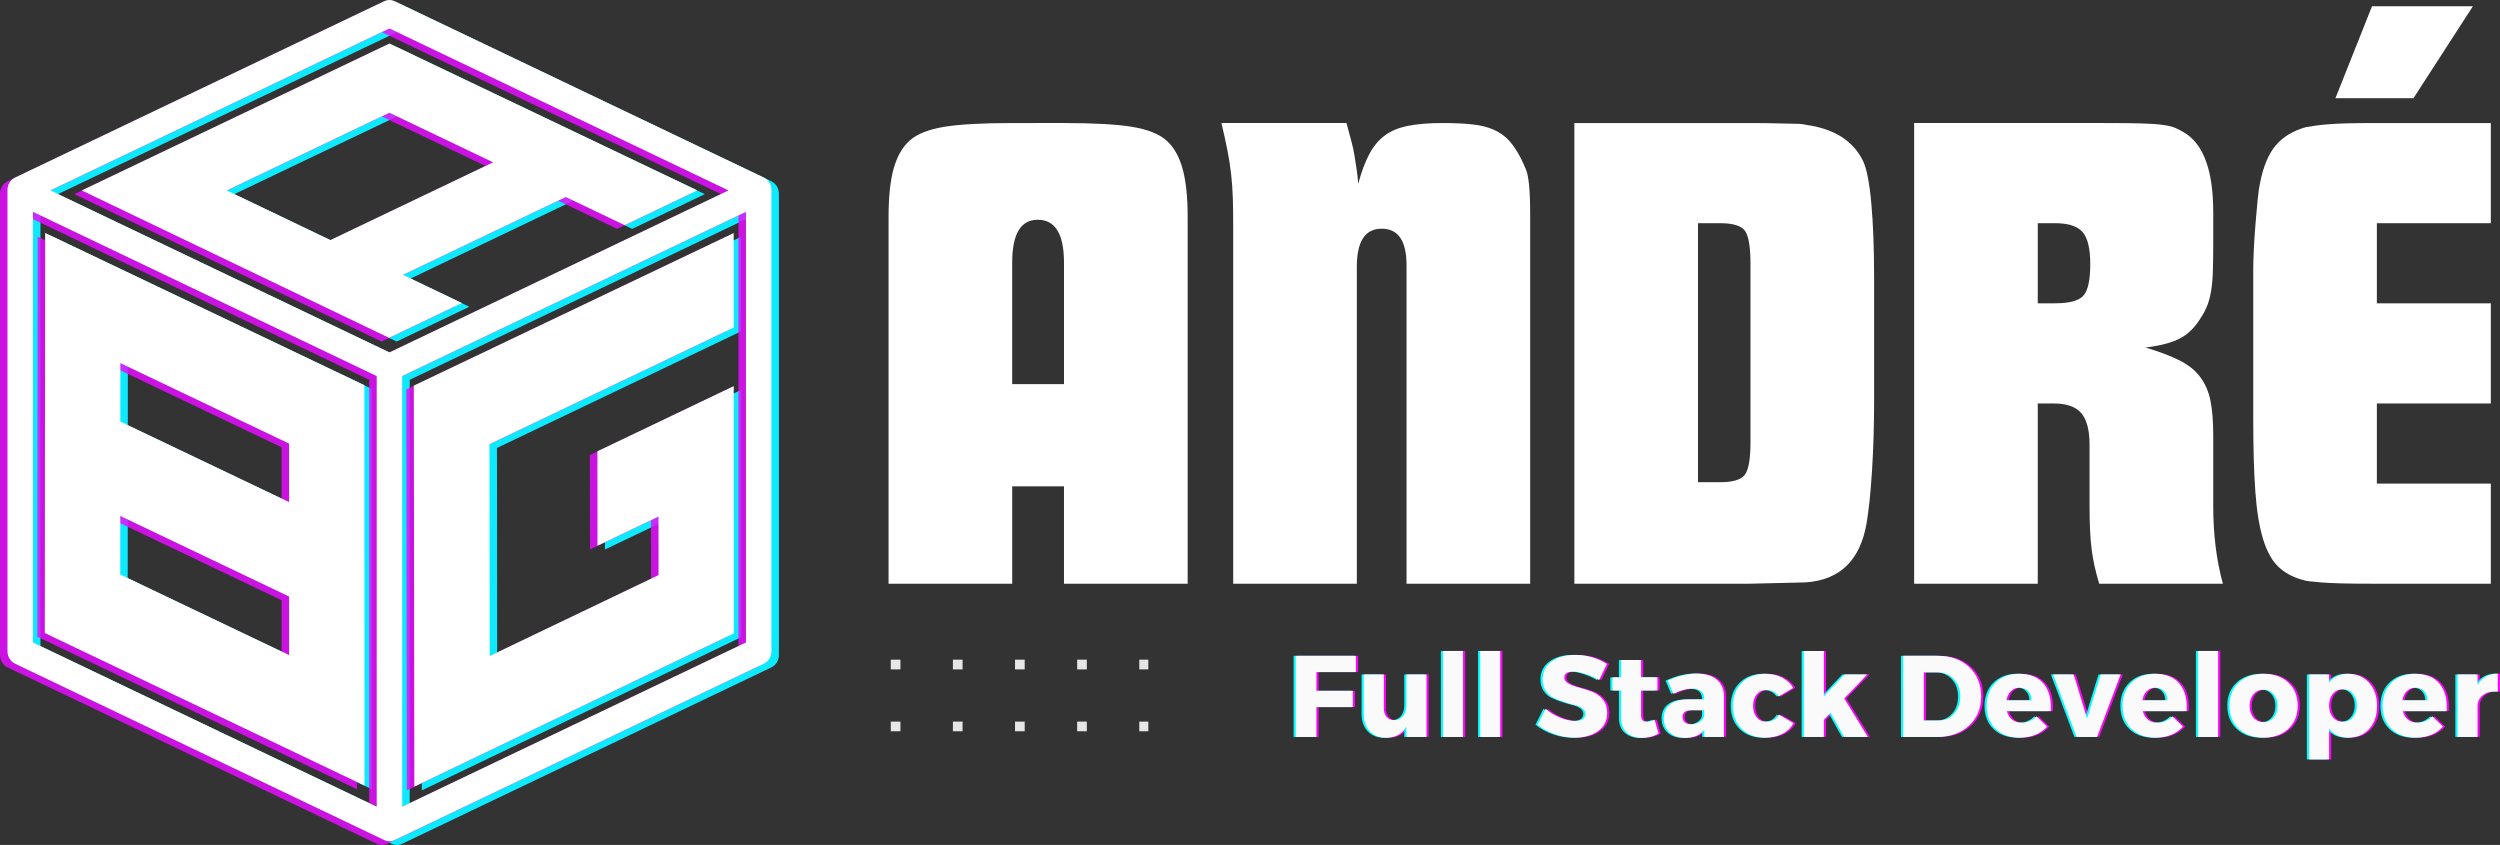 <?xml version="1.0" encoding="UTF-8" standalone="no"?>
<svg
   width="1029.691"
   zoomAndPan="magnify"
   viewBox="0 0 772.269 261.012"
   height="348.016"
   preserveAspectRatio="xMidYMid"
   version="1.0"
   id="svg654"
   sodipodi:docname="Logo-AndreBG-Grande.svg"
   inkscape:version="1.2.2 (b0a8486541, 2022-12-01)"
   xmlns:inkscape="http://www.inkscape.org/namespaces/inkscape"
   xmlns:sodipodi="http://sodipodi.sourceforge.net/DTD/sodipodi-0.dtd"
   xmlns="http://www.w3.org/2000/svg"
   xmlns:svg="http://www.w3.org/2000/svg">
  <rect x="0" y="0" width="772.269" height="261.012" fill="#333333" stroke="none"/>
  <sodipodi:namedview
     id="namedview656"
     pagecolor="#ffffff"
     bordercolor="#000000"
     borderopacity="0.25"
     inkscape:showpageshadow="2"
     inkscape:pageopacity="0.0"
     inkscape:pagecheckerboard="0"
     inkscape:deskcolor="#d1d1d1"
     showgrid="true"
     inkscape:zoom="0.30968658"
     inkscape:cx="933.20156"
     inkscape:cy="33.905247"
     inkscape:window-width="2752"
     inkscape:window-height="1115"
     inkscape:window-x="0"
     inkscape:window-y="0"
     inkscape:window-maximized="1"
     inkscape:current-layer="svg654">
    <inkscape:grid
       type="xygrid"
       id="grid885"
       originx="-16.641"
       originy="-286.438" />
  </sodipodi:namedview>
  <defs
     id="defs62">
    <filter
       x="0"
       y="0"
       width="1"
       height="1"
       id="24424e69cf">
      <feColorMatrix
         values="0 0 0 0 1 0 0 0 0 1 0 0 0 0 1 0 0 0 1 0"
         color-interpolation-filters="sRGB"
         id="feColorMatrix2" />
    </filter>
    <clipPath
       id="ca1f5c2c1c">
      <path
         d="M 21.266,287.48 H 257.195 V 547.691 H 21.266 Z m 0,0"
         clip-rule="nonzero"
         id="path7" />
    </clipPath>
    <mask
       id="6126ddf5bd">
      <g
         filter="url(#24424e69cf)"
         id="g12">
        <rect
           x="-81"
           width="972"
           fill="#000000"
           y="-81"
           height="972"
           fill-opacity="0.85"
           id="rect10" />
      </g>
    </mask>
    <clipPath
       id="782ef0157c">
      <path
         d="M 1.641,1.48 H 237.566 V 261.691 H 1.641 Z m 0,0"
         clip-rule="nonzero"
         id="path15" />
    </clipPath>
    <clipPath
       id="af6262bb7a">
      <rect
         x="0"
         width="238"
         y="0"
         height="262"
         id="rect18" />
    </clipPath>
    <clipPath
       id="a283b828dd">
      <path
         d="M 18.953,286.324 H 254.883 V 546.535 H 18.953 Z m 0,0"
         clip-rule="nonzero"
         id="path21" />
    </clipPath>
    <mask
       id="bd352feb87">
      <g
         filter="url(#24424e69cf)"
         id="g26">
        <rect
           x="-81"
           width="972"
           fill="#000000"
           y="-81"
           height="972"
           fill-opacity="0.9"
           id="rect24" />
      </g>
    </mask>
    <clipPath
       id="975bbbcd9c">
      <path
         d="M 0.602,0.219 H 4 V 4 H 0.602 Z m 0,0"
         clip-rule="nonzero"
         id="path29" />
    </clipPath>
    <clipPath
       id="8870a39e3d">
      <path
         d="M 0.602,19 H 4 v 3.398 H 0.602 Z m 0,0"
         clip-rule="nonzero"
         id="path32" />
    </clipPath>
    <clipPath
       id="d33b3e08ca">
      <path
         d="m 20,0.219 h 3 V 4 h -3 z m 0,0"
         clip-rule="nonzero"
         id="path35" />
    </clipPath>
    <clipPath
       id="63f1925cbc">
      <path
         d="m 20,19 h 3 v 3.398 h -3 z m 0,0"
         clip-rule="nonzero"
         id="path38" />
    </clipPath>
    <clipPath
       id="91d1636c2c">
      <path
         d="m 39,0.219 h 4 V 4 h -4 z m 0,0"
         clip-rule="nonzero"
         id="path41" />
    </clipPath>
    <clipPath
       id="521e38772d">
      <path
         d="m 39,19 h 4 v 3.398 h -4 z m 0,0"
         clip-rule="nonzero"
         id="path44" />
    </clipPath>
    <clipPath
       id="654355bfc9">
      <path
         d="m 58,0.219 h 4 V 4 h -4 z m 0,0"
         clip-rule="nonzero"
         id="path47" />
    </clipPath>
    <clipPath
       id="584bbf5981">
      <path
         d="m 58,19 h 4 v 3.398 h -4 z m 0,0"
         clip-rule="nonzero"
         id="path50" />
    </clipPath>
    <clipPath
       id="b91a6c05c7">
      <path
         d="m 77,0.219 h 3.367 V 4 H 77 Z m 0,0"
         clip-rule="nonzero"
         id="path53" />
    </clipPath>
    <clipPath
       id="1767907d93">
      <path
         d="m 77,19 h 3.367 v 3.398 H 77 Z m 0,0"
         clip-rule="nonzero"
         id="path56" />
    </clipPath>
    <clipPath
       id="ae347f2591">
      <rect
         x="0"
         width="81"
         y="0"
         height="23"
         id="rect59" />
    </clipPath>
  </defs>
  <g
     fill="#ffffff"
     fill-opacity="1"
     id="g70"
     transform="translate(-16.641,-286.438)">
    <g
       transform="translate(284.298,466.756)"
       id="g68">
      <g
         id="g66">
        <path
           d="m 6.828,-113.297 c 0,-6.258 0.531,-11.27 1.594,-15.031 1.07,-3.77 2.742,-6.656 5.016,-8.656 2.281,-1.988 5.801,-3.375 10.562,-4.156 4.77,-0.781 11.848,-1.172 21.234,-1.172 H 60.812 c 9.383,0 16.457,0.391 21.219,1.172 4.77,0.781 8.289,2.168 10.562,4.156 2.281,2 3.953,4.887 5.016,8.656 1.07,3.762 1.609,8.773 1.609,15.031 V 0 H 61.016 v -30.078 h -16 V 0 h -38.188 z m 54.188,51.641 v -37.562 c 0,-8.812 -2.703,-13.219 -8.109,-13.219 -5.262,0 -7.891,4.406 -7.891,13.219 v 37.562 z m 0,0"
           id="path64" />
      </g>
    </g>
  </g>
  <g
     fill="#ffffff"
     fill-opacity="1"
     id="g78"
     transform="translate(-16.641,-286.438)">
    <g
       transform="translate(390.541,466.756)"
       id="g76">
      <g
         id="g74">
        <path
           d="m 7.047,-109.875 c 0,-3.414 -0.039,-6.438 -0.109,-9.062 -0.074,-2.633 -0.258,-5.195 -0.547,-7.688 -0.281,-2.488 -0.672,-4.977 -1.172,-7.469 -0.492,-2.488 -1.094,-5.227 -1.812,-8.219 h 38.625 c 0.57,2.137 1.07,3.984 1.5,5.547 0.426,1.562 0.742,3.023 0.953,4.375 0.219,1.355 0.43,2.711 0.641,4.062 0.219,1.344 0.395,2.945 0.531,4.797 1,-3.695 2.141,-6.754 3.422,-9.172 1.281,-2.426 2.879,-4.348 4.797,-5.766 1.914,-1.426 4.332,-2.422 7.25,-2.984 2.914,-0.57 6.438,-0.859 10.562,-0.859 3.695,0 6.828,0.148 9.391,0.438 2.562,0.281 4.766,0.852 6.609,1.703 1.852,0.855 3.383,1.961 4.594,3.312 1.207,1.344 2.379,3.086 3.516,5.219 0.707,1.418 1.273,2.664 1.703,3.734 0.426,1.062 0.742,2.699 0.953,4.906 0.219,2.211 0.328,5.375 0.328,9.5 0,4.125 0,9.953 0,17.484 V 0 h -38.188 v -98.359 c 0,-7.539 -2.562,-11.313 -7.688,-11.313 -5.117,0 -7.672,3.914 -7.672,11.734 V 0 h -38.188 z m 0,0"
           id="path72" />
      </g>
    </g>
  </g>
  <g
     fill="#ffffff"
     fill-opacity="1"
     id="g86"
     transform="translate(-16.641,-286.438)">
    <g
       transform="translate(496.144,466.756)"
       id="g84">
      <g
         id="g82">
        <path
           d="M 6.828,-142.312 H 60.594 c 3.844,0 6.828,0.039 8.953,0.109 2.133,0.074 3.805,0.109 5.016,0.109 1.207,0 2.062,0.039 2.562,0.109 0.5,0.062 1.102,0.168 1.812,0.312 8.395,1.281 14.086,4.98 17.078,11.094 1.133,2.418 1.984,6.793 2.547,13.125 0.57,6.336 0.859,13.98 0.859,22.938 v 38.406 c 0,7.25 -0.215,14.293 -0.641,21.125 -0.43,6.824 -0.996,12.297 -1.703,16.422 -1.992,11.375 -8.25,17.422 -18.781,18.141 -0.43,0 -1.781,0.039 -4.062,0.109 C 71.961,-0.25 67.414,-0.145 60.594,0 H 6.828 Z M 51.844,-31.359 c 3.988,0 6.551,-0.781 7.688,-2.344 1.133,-1.57 1.703,-4.914 1.703,-10.031 V -98.781 c 0,-5.258 -0.57,-8.672 -1.703,-10.234 -1.137,-1.57 -3.699,-2.359 -7.688,-2.359 h -6.828 v 80.016 z m 0,0"
           id="path80" />
      </g>
    </g>
  </g>
  <g
     fill="#ffffff"
     fill-opacity="1"
     id="g94"
     transform="translate(-16.641,-286.438)">
    <g
       transform="translate(601.106,466.756)"
       id="g92">
      <g
         id="g90">
        <path
           d="m 6.828,-142.312 h 58.25 c 4.832,0 8.672,0.039 11.516,0.109 2.844,0.074 5.117,0.219 6.828,0.438 1.707,0.211 3.055,0.527 4.047,0.953 1,0.43 2.066,0.996 3.203,1.703 5.695,3.699 8.547,11.809 8.547,24.328 v 9.172 c 0,3.555 -0.039,6.539 -0.109,8.953 -0.074,2.418 -0.258,4.48 -0.547,6.188 -0.281,1.711 -0.672,3.203 -1.172,4.484 -0.492,1.281 -1.164,2.562 -2.016,3.844 -1.711,2.844 -3.809,4.945 -6.297,6.297 -2.492,1.344 -6.086,2.305 -10.781,2.875 4.27,1.281 7.754,2.602 10.453,3.953 2.707,1.344 4.844,3.047 6.406,5.109 1.562,2.062 2.629,4.523 3.203,7.375 0.57,2.844 0.859,6.398 0.859,10.656 v 21.984 c 0,8.68 0.992,16.641 2.984,23.891 H 64 c -1.137,-3.695 -1.918,-7.25 -2.344,-10.656 -0.43,-3.414 -0.641,-7.828 -0.641,-13.234 v -19 c 0,-4.551 -0.855,-7.82 -2.562,-9.812 -1.699,-1.988 -4.543,-2.984 -8.531,-2.984 h -4.906 V 0 h -38.188 z m 43.531,55.688 c 4.406,0 7.316,-0.781 8.734,-2.344 1.426,-1.562 2.141,-4.832 2.141,-9.812 0,-4.695 -0.781,-7.969 -2.344,-9.812 -1.562,-1.852 -4.406,-2.781 -8.531,-2.781 h -5.344 v 24.75 z m 0,0"
           id="path88" />
      </g>
    </g>
  </g>
  <g
     fill="#ffffff"
     fill-opacity="1"
     id="g102"
     transform="translate(-16.641,-286.438)">
    <g
       transform="translate(707.136,466.756)"
       id="g100">
      <g
         id="g98">
        <path
           d="m 43.312,0 c -4.555,0 -8.148,-0.035 -10.781,-0.109 -2.625,-0.07 -4.688,-0.176 -6.188,-0.312 C 24.852,-0.566 23.719,-0.676 22.938,-0.75 22.156,-0.82 21.336,-1 20.484,-1.281 17.492,-2.133 15.035,-3.52 13.109,-5.438 11.191,-7.363 9.664,-10.207 8.531,-13.969 7.395,-17.738 6.613,-22.609 6.188,-28.578 5.758,-34.555 5.547,-42.098 5.547,-51.203 V -96.656 c 0,-2.133 0.066,-4.516 0.203,-7.141 0.145,-2.633 0.32,-5.227 0.531,-7.781 0.219,-2.562 0.43,-4.945 0.641,-7.156 0.219,-2.207 0.473,-3.953 0.766,-5.234 0.988,-4.969 2.582,-8.77 4.781,-11.406 2.207,-2.633 5.305,-4.52 9.297,-5.656 0.852,-0.145 1.738,-0.285 2.656,-0.422 0.926,-0.145 2.133,-0.285 3.625,-0.422 1.5,-0.145 3.457,-0.254 5.875,-0.328 2.414,-0.07 5.547,-0.109 9.391,-0.109 h 35.625 v 30.938 H 43.734 v 24.75 H 78.938 v 30.938 H 43.734 v 24.75 H 78.938 V 0 Z m -1.078,-178.375 h 31.156 l -18.344,28.391 H 30.938 Z m 0,0"
           id="path96" />
      </g>
    </g>
  </g>
  <g
     clip-path="url(#ca1f5c2c1c)"
     id="g106"
     transform="translate(-16.641,-286.438)">
    <path
       fill="#0deaff"
       d="M 254.922,342.445 140.867,287.961 c -0.512,-0.242 -1.047,-0.367 -1.609,-0.367 -0.559,0 -1.094,0.125 -1.605,0.367 L 23.594,342.445 c -0.348,0.168 -0.664,0.383 -0.953,0.645 -0.285,0.262 -0.535,0.562 -0.738,0.902 -0.207,0.34 -0.363,0.703 -0.473,1.09 -0.109,0.391 -0.16,0.785 -0.16,1.188 v 142.504 c 0,0.402 0.051,0.801 0.16,1.188 0.109,0.387 0.266,0.75 0.473,1.09 0.203,0.34 0.453,0.641 0.738,0.902 0.289,0.266 0.605,0.48 0.953,0.645 l 114.059,54.484 c 0.512,0.246 1.047,0.367 1.605,0.367 0.562,0 1.098,-0.121 1.609,-0.367 l 114.055,-54.484 c 0.348,-0.164 0.664,-0.379 0.953,-0.645 0.289,-0.262 0.535,-0.562 0.742,-0.902 0.207,-0.34 0.363,-0.703 0.469,-1.09 0.109,-0.387 0.164,-0.785 0.164,-1.188 V 346.27 c 0,-0.402 -0.055,-0.797 -0.164,-1.188 -0.105,-0.387 -0.262,-0.75 -0.469,-1.09 -0.207,-0.34 -0.453,-0.641 -0.742,-0.902 -0.289,-0.262 -0.605,-0.477 -0.953,-0.645 z M 135.324,536.789 29.133,486.059 V 353.031 l 106.191,50.727 z m 3.934,-140.34 -104.746,-50.039 104.746,-50.031 104.746,50.031 z m 110.125,89.609 -106.191,50.73 V 403.758 l 106.191,-50.727 z m 0,0"
       fill-opacity="1"
       fill-rule="nonzero"
       id="path104" />
  </g>
  <path
     fill="#0deaff"
     d="m 122.633,14.598 -95.051,45.383 94.926,45.527 22.469,-10.746 -18.18,-8.707 50.293,-24.043 18.199,8.695 22.441,-10.734 z M 104.379,75.316 72.363,59.98 l 50.238,-23.996 32.051,15.309 z m 0,0"
     fill-opacity="1"
     fill-rule="nonzero"
     id="path108" />
  <path
     fill="#0deaff"
     d="m 91.609,156.254 -52.129,-24.871 0.012,-18.07 52.117,24.859 z m -75.457,40.441 98.754,47.129 -0.019,-61.398 v -3.711 l -0.004,-3.809 -0.016,-54.77 -98.609,-47.031 z m 23.301,-18.07 0.012,-18.09 52.148,24.879 v 18.098 z m 0,0"
     fill-opacity="1"
     fill-rule="nonzero"
     id="path110" />
  <path
     fill="#0deaff"
     d="m 228.996,196.812 -0.027,-76.379 -42.113,20.129 0.023,29.184 18.852,-9.023 0.012,18.09 -52.16,24.984 -0.074,-65.422 75.453,-36.039 -0.012,-29.191 -98.812,47.137 0.164,123.867 z m 0,0"
     fill-opacity="1"
     fill-rule="nonzero"
     id="path112" />
  <g
     mask="url(#6126ddf5bd)"
     id="g128"
     transform="translate(-16.641,-286.438)">
    <g
       transform="translate(15,286)"
       id="g126">
      <g
         clip-path="url(#af6262bb7a)"
         id="g124">
        <g
           clip-path="url(#782ef0157c)"
           id="g116">
          <path
             fill="#e40dff"
             d="M 235.297,56.445 121.242,1.961 C 120.73,1.719 120.191,1.594 119.633,1.594 c -0.562,0 -1.098,0.125 -1.609,0.367 L 3.969,56.445 c -0.348,0.168 -0.664,0.383 -0.953,0.645 -0.289,0.262 -0.535,0.562 -0.742,0.902 -0.207,0.34 -0.363,0.703 -0.469,1.09 -0.109,0.391 -0.164,0.785 -0.164,1.188 V 202.773 c 0,0.402 0.055,0.801 0.164,1.188 0.105,0.387 0.262,0.75 0.469,1.09 0.207,0.34 0.453,0.641 0.742,0.902 0.289,0.266 0.605,0.48 0.953,0.645 l 114.055,54.484 c 0.512,0.246 1.047,0.367 1.609,0.367 0.559,0 1.098,-0.121 1.609,-0.367 l 114.055,-54.484 c 0.348,-0.164 0.664,-0.379 0.953,-0.645 0.289,-0.262 0.535,-0.562 0.742,-0.902 0.207,-0.34 0.363,-0.703 0.469,-1.09 0.109,-0.387 0.164,-0.785 0.164,-1.188 V 60.27 c 0,-0.402 -0.055,-0.797 -0.164,-1.188 -0.105,-0.387 -0.262,-0.75 -0.469,-1.09 -0.207,-0.34 -0.453,-0.641 -0.742,-0.902 -0.289,-0.262 -0.605,-0.477 -0.953,-0.645 z M 115.699,250.789 9.508,200.059 V 67.031 L 115.699,117.758 Z M 119.633,110.449 14.887,60.41 119.633,10.379 l 104.746,50.031 z m 110.125,89.609 -106.191,50.73 V 117.758 l 106.191,-50.727 z m 0,0"
             fill-opacity="1"
             fill-rule="nonzero"
             id="path114" />
        </g>
        <path
           fill="#e40dff"
           d="m 119.645,15.035 -95.047,45.383 94.926,45.527 22.469,-10.746 -18.184,-8.707 50.297,-24.043 18.195,8.695 22.445,-10.734 z m -18.25,60.719 L 69.375,60.418 119.617,36.422 151.664,51.73 Z m 0,0"
           fill-opacity="1"
           fill-rule="nonzero"
           id="path118" />
        <path
           fill="#e40dff"
           d="M 88.625,156.691 36.496,131.82 36.508,113.75 88.625,138.609 Z m -75.457,40.441 98.754,47.129 -0.019,-61.398 -0.004,-3.711 v -3.809 l -0.019,-54.77 -98.605,-47.031 z m 23.301,-18.07 0.012,-18.09 52.148,24.879 v 18.098 z m 0,0"
           fill-opacity="1"
           fill-rule="nonzero"
           id="path120" />
        <path
           fill="#e40dff"
           d="M 226.012,197.25 225.984,120.871 183.871,141 l 0.023,29.184 18.852,-9.023 0.012,18.09 -52.164,24.984 -0.07,-65.422 75.453,-36.039 -0.012,-29.191 -98.816,47.137 0.168,123.867 z m 0,0"
           fill-opacity="1"
           fill-rule="nonzero"
           id="path122" />
      </g>
    </g>
  </g>
  <g
     clip-path="url(#a283b828dd)"
     id="g132"
     transform="translate(-16.641,-286.438)">
    <path
       fill="#ffffff"
       d="M 252.609,341.289 138.555,286.805 c -0.512,-0.242 -1.047,-0.367 -1.609,-0.367 -0.559,0 -1.098,0.125 -1.609,0.367 L 21.281,341.289 c -0.348,0.168 -0.664,0.379 -0.953,0.645 -0.289,0.262 -0.535,0.562 -0.742,0.902 -0.207,0.34 -0.363,0.703 -0.469,1.09 -0.109,0.387 -0.16,0.785 -0.16,1.188 v 142.504 c 0,0.402 0.051,0.797 0.16,1.188 0.105,0.387 0.262,0.75 0.469,1.09 0.207,0.34 0.453,0.641 0.742,0.902 0.289,0.266 0.605,0.48 0.953,0.645 l 114.055,54.484 c 0.512,0.246 1.051,0.367 1.609,0.367 0.562,0 1.098,-0.121 1.609,-0.367 l 114.055,-54.484 c 0.348,-0.164 0.664,-0.379 0.953,-0.645 0.289,-0.262 0.535,-0.562 0.742,-0.902 0.207,-0.34 0.363,-0.703 0.469,-1.09 0.109,-0.391 0.164,-0.785 0.164,-1.188 V 345.113 c 0,-0.402 -0.055,-0.801 -0.164,-1.188 -0.105,-0.387 -0.262,-0.75 -0.469,-1.09 -0.207,-0.34 -0.453,-0.641 -0.742,-0.902 -0.289,-0.266 -0.605,-0.477 -0.953,-0.645 z M 133.012,535.633 26.82,484.902 V 351.875 l 106.191,50.727 z m 3.934,-140.34 -104.746,-50.039 104.746,-50.031 104.746,50.031 z m 110.125,89.609 -106.191,50.73 V 402.602 L 247.07,351.875 Z m 0,0"
       fill-opacity="1"
       fill-rule="nonzero"
       id="path130" />
  </g>
  <path
     fill="#ffffff"
     d="m 120.316,13.441 -95.047,45.383 94.926,45.527 22.469,-10.746 -18.18,-8.707 50.293,-24.043 18.199,8.695 22.441,-10.734 z m -18.25,60.719 -32.02,-15.336 50.242,-24 32.047,15.312 z m 0,0"
     fill-opacity="1"
     fill-rule="nonzero"
     id="path134" />
  <path
     fill="#ffffff"
     d="m 89.297,155.098 -52.129,-24.871 0.012,-18.07 52.117,24.859 z m -75.457,40.441 98.754,47.129 -0.019,-61.402 v -3.707 l -0.004,-3.809 -0.016,-54.77 -98.609,-47.031 z m 23.301,-18.07 0.012,-18.094 52.148,24.883 v 18.098 z m 0,0"
     fill-opacity="1"
     fill-rule="nonzero"
     id="path136" />
  <path
     fill="#ffffff"
     d="m 226.684,195.656 -0.027,-76.379 -42.113,20.129 0.023,29.184 18.852,-9.023 0.012,18.09 -52.16,24.984 -0.074,-65.422 75.453,-36.039 -0.012,-29.191 -98.812,47.137 0.164,123.867 z m 0,0"
     fill-opacity="1"
     fill-rule="nonzero"
     id="path138" />
  <g
     mask="url(#bd352feb87)"
     id="g184"
     transform="translate(-16.641,-286.438)">
    <g
       transform="translate(291,490)"
       id="g182">
      <g
         clip-path="url(#ae347f2591)"
         id="g180">
        <g
           clip-path="url(#975bbbcd9c)"
           id="g142">
          <path
             fill="#fafafa"
             d="M 0.809,0.223 H 3.797 V 3.211 H 0.809 Z m 0,0"
             fill-opacity="1"
             fill-rule="nonzero"
             id="path140" />
        </g>
        <g
           clip-path="url(#8870a39e3d)"
           id="g146">
          <path
             fill="#fafafa"
             d="m 0.809,19.344 h 2.988 v 2.988 H 0.809 Z m 0,0"
             fill-opacity="1"
             fill-rule="nonzero"
             id="path144" />
        </g>
        <g
           clip-path="url(#d33b3e08ca)"
           id="g150">
          <path
             fill="#fafafa"
             d="m 20,0.223 h 2.988 V 3.211 H 20 Z m 0,0"
             fill-opacity="1"
             fill-rule="nonzero"
             id="path148" />
        </g>
        <g
           clip-path="url(#63f1925cbc)"
           id="g154">
          <path
             fill="#fafafa"
             d="m 20,19.344 h 2.988 v 2.988 H 20 Z m 0,0"
             fill-opacity="1"
             fill-rule="nonzero"
             id="path152" />
        </g>
        <g
           clip-path="url(#91d1636c2c)"
           id="g158">
          <path
             fill="#fafafa"
             d="m 39.191,0.223 h 2.988 v 2.988 h -2.988 z m 0,0"
             fill-opacity="1"
             fill-rule="nonzero"
             id="path156" />
        </g>
        <g
           clip-path="url(#521e38772d)"
           id="g162">
          <path
             fill="#fafafa"
             d="m 39.191,19.344 h 2.988 v 2.988 h -2.988 z m 0,0"
             fill-opacity="1"
             fill-rule="nonzero"
             id="path160" />
        </g>
        <g
           clip-path="url(#654355bfc9)"
           id="g166">
          <path
             fill="#fafafa"
             d="m 58.383,0.223 h 2.988 v 2.988 h -2.988 z m 0,0"
             fill-opacity="1"
             fill-rule="nonzero"
             id="path164" />
        </g>
        <g
           clip-path="url(#584bbf5981)"
           id="g170">
          <path
             fill="#fafafa"
             d="m 58.383,19.344 h 2.988 v 2.988 h -2.988 z m 0,0"
             fill-opacity="1"
             fill-rule="nonzero"
             id="path168" />
        </g>
        <g
           clip-path="url(#b91a6c05c7)"
           id="g174">
          <path
             fill="#fafafa"
             d="m 77.57,0.223 h 2.988 v 2.988 h -2.988 z m 0,0"
             fill-opacity="1"
             fill-rule="nonzero"
             id="path172" />
        </g>
        <g
           clip-path="url(#1767907d93)"
           id="g178">
          <path
             fill="#fafafa"
             d="m 77.57,19.344 h 2.988 v 2.988 h -2.988 z m 0,0"
             fill-opacity="1"
             fill-rule="nonzero"
             id="path176" />
        </g>
      </g>
    </g>
  </g>
  <g
     fill="#ff00ff"
     fill-opacity="1"
     id="g192"
     transform="translate(-16.641,-286.438)">
    <g
       transform="translate(415.085,514.091)"
       id="g190">
      <g
         id="g188">
        <path
           d="M 21.078,-20.047 H 8.875 V -14.25 h 11.25 v 5.016 H 8.875 V 0 H 2.5 v -25.062 h 18.578 z m 0,0"
           id="path186" />
      </g>
    </g>
  </g>
  <g
     fill="#ff00ff"
     fill-opacity="1"
     id="g200"
     transform="translate(-16.641,-286.438)">
    <g
       transform="translate(436.696,514.091)"
       id="g198">
      <g
         id="g196">
        <path
           d="M 21.266,-19.297 V 0 h -6.188 V -3.188 C 13.766,-0.895 11.676,0.25 8.812,0.25 c -2.105,0 -3.789,-0.664 -5.047,-2 -1.25,-1.344 -1.875,-3.133 -1.875,-5.375 V -19.297 H 8.094 V -8.875 c 0,1.148 0.289,2.047 0.875,2.703 0.582,0.656 1.363,0.984 2.344,0.984 1.164,-0.02 2.082,-0.453 2.75,-1.297 0.676,-0.852 1.016,-1.945 1.016,-3.281 v -9.531 z m 0,0"
           id="path194" />
      </g>
    </g>
  </g>
  <g
     fill="#ff00ff"
     fill-opacity="1"
     id="g208"
     transform="translate(-16.641,-286.438)">
    <g
       transform="translate(460.418,514.091)"
       id="g206">
      <g
         id="g204">
        <path
           d="m 8.844,0 h -6.188 v -26.562 h 6.188 z m 0,0"
           id="path202" />
      </g>
    </g>
  </g>
  <g
     fill="#ff00ff"
     fill-opacity="1"
     id="g216"
     transform="translate(-16.641,-286.438)">
    <g
       transform="translate(471.903,514.091)"
       id="g214">
      <g
         id="g212">
        <path
           d="m 8.844,0 h -6.188 v -26.562 h 6.188 z m 0,0"
           id="path210" />
      </g>
    </g>
  </g>
  <g
     fill="#ff00ff"
     fill-opacity="1"
     id="g230"
     transform="translate(-16.641,-286.438)">
    <g
       transform="translate(491.689,514.091)"
       id="g228">
      <g
         id="g226">
        <path
           d="m 12.141,-25.344 c 3.738,0 7.031,0.934 9.875,2.797 l -2.406,4.969 c -1.312,-0.758 -2.719,-1.383 -4.219,-1.875 -1.5,-0.488 -2.766,-0.734 -3.797,-0.734 -1.836,0 -2.75,0.609 -2.75,1.828 0,0.781 0.453,1.414 1.359,1.891 0.906,0.48 2.008,0.891 3.312,1.234 1.301,0.344 2.598,0.762 3.891,1.25 1.301,0.492 2.406,1.289 3.312,2.391 0.914,1.094 1.375,2.477 1.375,4.141 0,2.418 -0.945,4.305 -2.828,5.656 -1.887,1.344 -4.289,2.016 -7.203,2.016 -2.074,0 -4.125,-0.359 -6.156,-1.078 -2.031,-0.719 -3.797,-1.695 -5.297,-2.938 l 2.469,-4.906 c 1.258,1.105 2.75,2.012 4.469,2.719 1.719,0.699 3.25,1.047 4.594,1.047 1.02,0 1.816,-0.18 2.391,-0.547 0.57,-0.375 0.859,-0.922 0.859,-1.641 0,-0.688 -0.328,-1.266 -0.984,-1.734 -0.656,-0.469 -1.477,-0.812 -2.453,-1.031 -0.98,-0.227 -2.043,-0.535 -3.188,-0.922 -1.148,-0.383 -2.211,-0.801 -3.188,-1.25 -0.98,-0.457 -1.797,-1.18 -2.453,-2.172 -0.656,-0.988 -0.984,-2.176 -0.984,-3.562 0,-2.289 0.91,-4.117 2.734,-5.484 1.832,-1.375 4.254,-2.062 7.266,-2.062 z m 0,0"
           id="path224" />
      </g>
    </g>
  </g>
  <g
     fill="#ff00ff"
     fill-opacity="1"
     id="g238"
     transform="translate(-16.641,-286.438)">
    <g
       transform="translate(514.731,514.091)"
       id="g236">
      <g
         id="g234">
        <path
           d="m 13.703,-5.328 1.219,4.297 c -1.5,0.875 -3.219,1.312 -5.156,1.312 C 7.859,0.281 6.312,-0.25 5.125,-1.312 3.945,-2.375 3.359,-3.879 3.359,-5.828 v -8.531 H 0.688 v -4.047 h 2.672 v -5.359 h 6.156 V -18.438 H 14.562 v 4.078 H 9.516 v 7.562 c 0,0.742 0.148,1.281 0.453,1.625 0.301,0.344 0.75,0.508 1.344,0.484 0.57,0 1.367,-0.211 2.391,-0.641 z m 0,0"
           id="path232" />
      </g>
    </g>
  </g>
  <g
     fill="#ff00ff"
     fill-opacity="1"
     id="g246"
     transform="translate(-16.641,-286.438)">
    <g
       transform="translate(530.295,514.091)"
       id="g244">
      <g
         id="g242">
        <path
           d="m 11.141,-19.578 c 2.645,0 4.703,0.617 6.172,1.844 1.469,1.23 2.211,2.945 2.234,5.141 V 0 H 13.5 v -2.219 c -1.273,1.668 -3.242,2.5 -5.906,2.5 -2.031,0 -3.648,-0.555 -4.844,-1.672 -1.188,-1.125 -1.781,-2.582 -1.781,-4.375 0,-1.832 0.633,-3.254 1.906,-4.266 1.281,-1.02 3.113,-1.539 5.5,-1.562 h 5.078 v -0.297 c 0,-0.945 -0.32,-1.688 -0.953,-2.219 -0.625,-0.539 -1.559,-0.812 -2.797,-0.812 -1.742,0 -3.664,0.539 -5.766,1.609 l -1.75,-4.078 c 3.125,-1.457 6.109,-2.188 8.953,-2.188 z M 9.484,-3.906 c 0.977,0 1.836,-0.242 2.578,-0.734 0.738,-0.488 1.203,-1.125 1.391,-1.906 v -1.719 H 9.562 c -1.867,0 -2.797,0.695 -2.797,2.078 0,0.711 0.238,1.266 0.719,1.672 0.477,0.406 1.145,0.609 2,0.609 z m 0,0"
           id="path240" />
      </g>
    </g>
  </g>
  <g
     fill="#ff00ff"
     fill-opacity="1"
     id="g254"
     transform="translate(-16.641,-286.438)">
    <g
       transform="translate(551.762,514.091)"
       id="g252">
      <g
         id="g250">
        <path
           d="m 10.875,-19.516 c 1.914,0 3.617,0.383 5.109,1.141 1.488,0.75 2.648,1.82 3.484,3.203 L 15.031,-12.5 c -0.949,-1.332 -2.246,-2 -3.891,-2 -1.199,0 -2.172,0.449 -2.922,1.344 -0.75,0.898 -1.125,2.074 -1.125,3.531 0,1.48 0.367,2.668 1.109,3.562 0.738,0.898 1.719,1.344 2.938,1.344 1.812,0 3.125,-0.727 3.938,-2.188 l 4.5,2.641 c -0.781,1.438 -1.934,2.547 -3.453,3.328 -1.512,0.773 -3.281,1.156 -5.312,1.156 -2.98,0 -5.387,-0.898 -7.219,-2.703 C 1.77,-4.285 0.859,-6.656 0.859,-9.594 c 0,-2.957 0.922,-5.348 2.766,-7.172 1.852,-1.832 4.27,-2.75 7.25,-2.75 z m 0,0"
           id="path248" />
      </g>
    </g>
  </g>
  <g
     fill="#ff00ff"
     fill-opacity="1"
     id="g262"
     transform="translate(-16.641,-286.438)">
    <g
       transform="translate(571.87,514.091)"
       id="g260">
      <g
         id="g258">
        <path
           d="m 10.922,-7.453 -2.078,2.188 V 0 h -6.188 v -26.562 h 6.188 v 14.031 l 6.375,-6.766 h 7.016 l -7.094,7.406 L 22.438,0 h -7.328 z m 0,0"
           id="path256" />
      </g>
    </g>
  </g>
  <g
     fill="#ff00ff"
     fill-opacity="1"
     id="g276"
     transform="translate(-16.641,-286.438)">
    <g
       transform="translate(602.712,514.091)"
       id="g274">
      <g
         id="g272">
        <path
           d="m 2.5,-25.062 h 10.781 c 3.938,0 7.141,1.164 9.609,3.484 2.469,2.312 3.703,5.328 3.703,9.047 0,3.699 -1.258,6.715 -3.766,9.047 C 20.328,-1.16 17.062,0 13.031,0 H 2.5 Z m 6.375,5.094 v 14.891 h 4.547 c 1.957,0 3.562,-0.688 4.812,-2.062 1.258,-1.375 1.891,-3.156 1.891,-5.344 0,-2.195 -0.656,-3.992 -1.969,-5.391 -1.312,-1.395 -2.984,-2.094 -5.016,-2.094 z m 0,0"
           id="path270" />
      </g>
    </g>
  </g>
  <g
     fill="#ff00ff"
     fill-opacity="1"
     id="g284"
     transform="translate(-16.641,-286.438)">
    <g
       transform="translate(630.155,514.091)"
       id="g282">
      <g
         id="g280">
        <path
           d="m 10.922,-19.516 c 3.332,0 5.844,1.027 7.531,3.078 1.688,2.055 2.422,4.871 2.203,8.453 H 7.094 c 0.301,1.148 0.848,2.031 1.641,2.656 0.789,0.617 1.758,0.922 2.906,0.922 1.758,0 3.297,-0.656 4.609,-1.969 l 3.266,3.188 C 17.43,-0.914 14.625,0.219 11.094,0.219 c -3.125,0 -5.617,-0.895 -7.469,-2.688 -1.844,-1.789 -2.766,-4.164 -2.766,-7.125 0,-2.977 0.922,-5.375 2.766,-7.188 1.852,-1.82 4.285,-2.734 7.297,-2.734 z m -3.938,8.203 h 7.734 c 0,-1.164 -0.344,-2.109 -1.031,-2.828 -0.68,-0.719 -1.578,-1.078 -2.703,-1.078 -1.043,0 -1.922,0.355 -2.641,1.062 -0.719,0.699 -1.172,1.648 -1.359,2.844 z m 0,0"
           id="path278" />
      </g>
    </g>
  </g>
  <g
     fill="#ff00ff"
     fill-opacity="1"
     id="g292"
     transform="translate(-16.641,-286.438)">
    <g
       transform="translate(651.694,514.091)"
       id="g290">
      <g
         id="g288">
        <path
           d="M 13.422,0 H 7.094 L -0.172,-19.297 H 6.188 l 4.156,13.641 4.188,-13.641 h 6.156 z m 0,0"
           id="path286" />
      </g>
    </g>
  </g>
  <g
     fill="#ff00ff"
     fill-opacity="1"
     id="g300"
     transform="translate(-16.641,-286.438)">
    <g
       transform="translate(672.124,514.091)"
       id="g298">
      <g
         id="g296">
        <path
           d="m 10.922,-19.516 c 3.332,0 5.844,1.027 7.531,3.078 1.688,2.055 2.422,4.871 2.203,8.453 H 7.094 c 0.301,1.148 0.848,2.031 1.641,2.656 0.789,0.617 1.758,0.922 2.906,0.922 1.758,0 3.297,-0.656 4.609,-1.969 l 3.266,3.188 C 17.43,-0.914 14.625,0.219 11.094,0.219 c -3.125,0 -5.617,-0.895 -7.469,-2.688 -1.844,-1.789 -2.766,-4.164 -2.766,-7.125 0,-2.977 0.922,-5.375 2.766,-7.188 1.852,-1.82 4.285,-2.734 7.297,-2.734 z m -3.938,8.203 h 7.734 c 0,-1.164 -0.344,-2.109 -1.031,-2.828 -0.68,-0.719 -1.578,-1.078 -2.703,-1.078 -1.043,0 -1.922,0.355 -2.641,1.062 -0.719,0.699 -1.172,1.648 -1.359,2.844 z m 0,0"
           id="path294" />
      </g>
    </g>
  </g>
  <g
     fill="#ff00ff"
     fill-opacity="1"
     id="g308"
     transform="translate(-16.641,-286.438)">
    <g
       transform="translate(693.663,514.091)"
       id="g306">
      <g
         id="g304">
        <path
           d="m 8.844,0 h -6.188 v -26.562 h 6.188 z m 0,0"
           id="path302" />
      </g>
    </g>
  </g>
  <g
     fill="#ff00ff"
     fill-opacity="1"
     id="g316"
     transform="translate(-16.641,-286.438)">
    <g
       transform="translate(705.148,514.091)"
       id="g314">
      <g
         id="g312">
        <path
           d="m 11.422,-19.516 c 3.145,0 5.68,0.902 7.609,2.703 1.938,1.805 2.906,4.188 2.906,7.156 0,2.961 -0.969,5.344 -2.906,7.156 -1.93,1.812 -4.465,2.719 -7.609,2.719 C 8.242,0.219 5.688,-0.688 3.75,-2.5 1.82,-4.312 0.859,-6.695 0.859,-9.656 c 0,-2.969 0.961,-5.352 2.891,-7.156 1.938,-1.801 4.492,-2.703 7.672,-2.703 z m 0,4.906 c -1.293,0 -2.34,0.469 -3.141,1.406 -0.793,0.93 -1.188,2.133 -1.188,3.609 0,1.5 0.395,2.715 1.188,3.641 0.801,0.918 1.848,1.375 3.141,1.375 1.258,0 2.289,-0.457 3.094,-1.375 0.801,-0.926 1.203,-2.141 1.203,-3.641 0,-1.477 -0.402,-2.68 -1.203,-3.609 -0.805,-0.938 -1.836,-1.406 -3.094,-1.406 z m 0,0"
           id="path310" />
      </g>
    </g>
  </g>
  <g
     fill="#ff00ff"
     fill-opacity="1"
     id="g324"
     transform="translate(-16.641,-286.438)">
    <g
       transform="translate(727.939,514.091)"
       id="g322">
      <g
         id="g320">
        <path
           d="m 14.609,-19.516 c 2.719,0 4.906,0.918 6.562,2.75 1.656,1.824 2.484,4.227 2.484,7.203 0,2.938 -0.812,5.305 -2.438,7.094 -1.617,1.793 -3.773,2.688 -6.469,2.688 -2.531,0 -4.5,-0.93 -5.906,-2.797 V 6.938 h -6.188 v -26.234 h 6.188 V -16.75 c 1.426,-1.844 3.348,-2.766 5.766,-2.766 z m -1.5,14.828 c 1.281,0 2.32,-0.469 3.125,-1.406 0.801,-0.945 1.203,-2.16 1.203,-3.641 0,-1.477 -0.402,-2.68 -1.203,-3.609 -0.805,-0.938 -1.844,-1.406 -3.125,-1.406 -1.25,0 -2.277,0.469 -3.078,1.406 -0.793,0.93 -1.188,2.133 -1.188,3.609 0,1.5 0.391,2.719 1.172,3.656 0.789,0.93 1.82,1.391 3.094,1.391 z m 0,0"
           id="path318" />
      </g>
    </g>
  </g>
  <g
     fill="#ff00ff"
     fill-opacity="1"
     id="g332"
     transform="translate(-16.641,-286.438)">
    <g
       transform="translate(752.448,514.091)"
       id="g330">
      <g
         id="g328">
        <path
           d="m 10.922,-19.516 c 3.332,0 5.844,1.027 7.531,3.078 1.688,2.055 2.422,4.871 2.203,8.453 H 7.094 c 0.301,1.148 0.848,2.031 1.641,2.656 0.789,0.617 1.758,0.922 2.906,0.922 1.758,0 3.297,-0.656 4.609,-1.969 l 3.266,3.188 C 17.43,-0.914 14.625,0.219 11.094,0.219 c -3.125,0 -5.617,-0.895 -7.469,-2.688 -1.844,-1.789 -2.766,-4.164 -2.766,-7.125 0,-2.977 0.922,-5.375 2.766,-7.188 1.852,-1.82 4.285,-2.734 7.297,-2.734 z m -3.938,8.203 h 7.734 c 0,-1.164 -0.344,-2.109 -1.031,-2.828 -0.68,-0.719 -1.578,-1.078 -2.703,-1.078 -1.043,0 -1.922,0.355 -2.641,1.062 -0.719,0.699 -1.172,1.648 -1.359,2.844 z m 0,0"
           id="path326" />
      </g>
    </g>
  </g>
  <g
     fill="#ff00ff"
     fill-opacity="1"
     id="g340"
     transform="translate(-16.641,-286.438)">
    <g
       transform="translate(773.987,514.091)"
       id="g338">
      <g
         id="g336">
        <path
           d="m 8.656,-19.297 v 3.266 c 1.363,-2.32 3.453,-3.504 6.266,-3.547 V -14 c -1.762,-0.164 -3.203,0.133 -4.328,0.891 -1.125,0.75 -1.773,1.812 -1.938,3.188 V 0 h -6.188 v -19.297 z m 0,0"
           id="path334" />
      </g>
    </g>
  </g>
  <g
     fill="#00ffff"
     fill-opacity="1"
     id="g348"
     transform="translate(-16.641,-286.438)">
    <g
       transform="translate(413.743,514.091)"
       id="g346">
      <g
         id="g344">
        <path
           d="M 21.078,-20.047 H 8.875 V -14.25 h 11.25 v 5.016 H 8.875 V 0 H 2.5 v -25.062 h 18.578 z m 0,0"
           id="path342" />
      </g>
    </g>
  </g>
  <g
     fill="#00ffff"
     fill-opacity="1"
     id="g356"
     transform="translate(-16.641,-286.438)">
    <g
       transform="translate(435.354,514.091)"
       id="g354">
      <g
         id="g352">
        <path
           d="M 21.266,-19.297 V 0 h -6.188 V -3.188 C 13.766,-0.895 11.676,0.25 8.812,0.25 c -2.105,0 -3.789,-0.664 -5.047,-2 -1.25,-1.344 -1.875,-3.133 -1.875,-5.375 V -19.297 H 8.094 V -8.875 c 0,1.148 0.289,2.047 0.875,2.703 0.582,0.656 1.363,0.984 2.344,0.984 1.164,-0.02 2.082,-0.453 2.75,-1.297 0.676,-0.852 1.016,-1.945 1.016,-3.281 v -9.531 z m 0,0"
           id="path350" />
      </g>
    </g>
  </g>
  <g
     fill="#00ffff"
     fill-opacity="1"
     id="g364"
     transform="translate(-16.641,-286.438)">
    <g
       transform="translate(459.075,514.091)"
       id="g362">
      <g
         id="g360">
        <path
           d="m 8.844,0 h -6.188 v -26.562 h 6.188 z m 0,0"
           id="path358" />
      </g>
    </g>
  </g>
  <g
     fill="#00ffff"
     fill-opacity="1"
     id="g372"
     transform="translate(-16.641,-286.438)">
    <g
       transform="translate(470.561,514.091)"
       id="g370">
      <g
         id="g368">
        <path
           d="m 8.844,0 h -6.188 v -26.562 h 6.188 z m 0,0"
           id="path366" />
      </g>
    </g>
  </g>
  <g
     fill="#00ffff"
     fill-opacity="1"
     id="g386"
     transform="translate(-16.641,-286.438)">
    <g
       transform="translate(490.347,514.091)"
       id="g384">
      <g
         id="g382">
        <path
           d="m 12.141,-25.344 c 3.738,0 7.031,0.934 9.875,2.797 l -2.406,4.969 c -1.312,-0.758 -2.719,-1.383 -4.219,-1.875 -1.5,-0.488 -2.766,-0.734 -3.797,-0.734 -1.836,0 -2.75,0.609 -2.75,1.828 0,0.781 0.453,1.414 1.359,1.891 0.906,0.48 2.008,0.891 3.312,1.234 1.301,0.344 2.598,0.762 3.891,1.25 1.301,0.492 2.406,1.289 3.312,2.391 0.914,1.094 1.375,2.477 1.375,4.141 0,2.418 -0.945,4.305 -2.828,5.656 -1.887,1.344 -4.289,2.016 -7.203,2.016 -2.074,0 -4.125,-0.359 -6.156,-1.078 -2.031,-0.719 -3.797,-1.695 -5.297,-2.938 l 2.469,-4.906 c 1.258,1.105 2.75,2.012 4.469,2.719 1.719,0.699 3.25,1.047 4.594,1.047 1.02,0 1.816,-0.18 2.391,-0.547 0.57,-0.375 0.859,-0.922 0.859,-1.641 0,-0.688 -0.328,-1.266 -0.984,-1.734 -0.656,-0.469 -1.477,-0.812 -2.453,-1.031 -0.98,-0.227 -2.043,-0.535 -3.188,-0.922 -1.148,-0.383 -2.211,-0.801 -3.188,-1.25 -0.98,-0.457 -1.797,-1.18 -2.453,-2.172 -0.656,-0.988 -0.984,-2.176 -0.984,-3.562 0,-2.289 0.91,-4.117 2.734,-5.484 1.832,-1.375 4.254,-2.062 7.266,-2.062 z m 0,0"
           id="path380" />
      </g>
    </g>
  </g>
  <g
     fill="#00ffff"
     fill-opacity="1"
     id="g394"
     transform="translate(-16.641,-286.438)">
    <g
       transform="translate(513.388,514.091)"
       id="g392">
      <g
         id="g390">
        <path
           d="m 13.703,-5.328 1.219,4.297 c -1.5,0.875 -3.219,1.312 -5.156,1.312 C 7.859,0.281 6.312,-0.25 5.125,-1.312 3.945,-2.375 3.359,-3.879 3.359,-5.828 v -8.531 H 0.688 v -4.047 h 2.672 v -5.359 h 6.156 V -18.438 H 14.562 v 4.078 H 9.516 v 7.562 c 0,0.742 0.148,1.281 0.453,1.625 0.301,0.344 0.75,0.508 1.344,0.484 0.57,0 1.367,-0.211 2.391,-0.641 z m 0,0"
           id="path388" />
      </g>
    </g>
  </g>
  <g
     fill="#00ffff"
     fill-opacity="1"
     id="g402"
     transform="translate(-16.641,-286.438)">
    <g
       transform="translate(528.952,514.091)"
       id="g400">
      <g
         id="g398">
        <path
           d="m 11.141,-19.578 c 2.645,0 4.703,0.617 6.172,1.844 1.469,1.23 2.211,2.945 2.234,5.141 V 0 H 13.5 v -2.219 c -1.273,1.668 -3.242,2.5 -5.906,2.5 -2.031,0 -3.648,-0.555 -4.844,-1.672 -1.188,-1.125 -1.781,-2.582 -1.781,-4.375 0,-1.832 0.633,-3.254 1.906,-4.266 1.281,-1.02 3.113,-1.539 5.5,-1.562 h 5.078 v -0.297 c 0,-0.945 -0.32,-1.688 -0.953,-2.219 -0.625,-0.539 -1.559,-0.812 -2.797,-0.812 -1.742,0 -3.664,0.539 -5.766,1.609 l -1.75,-4.078 c 3.125,-1.457 6.109,-2.188 8.953,-2.188 z M 9.484,-3.906 c 0.977,0 1.836,-0.242 2.578,-0.734 0.738,-0.488 1.203,-1.125 1.391,-1.906 v -1.719 H 9.562 c -1.867,0 -2.797,0.695 -2.797,2.078 0,0.711 0.238,1.266 0.719,1.672 0.477,0.406 1.145,0.609 2,0.609 z m 0,0"
           id="path396" />
      </g>
    </g>
  </g>
  <g
     fill="#00ffff"
     fill-opacity="1"
     id="g410"
     transform="translate(-16.641,-286.438)">
    <g
       transform="translate(550.42,514.091)"
       id="g408">
      <g
         id="g406">
        <path
           d="m 10.875,-19.516 c 1.914,0 3.617,0.383 5.109,1.141 1.488,0.75 2.648,1.82 3.484,3.203 L 15.031,-12.5 c -0.949,-1.332 -2.246,-2 -3.891,-2 -1.199,0 -2.172,0.449 -2.922,1.344 -0.75,0.898 -1.125,2.074 -1.125,3.531 0,1.48 0.367,2.668 1.109,3.562 0.738,0.898 1.719,1.344 2.938,1.344 1.812,0 3.125,-0.727 3.938,-2.188 l 4.5,2.641 c -0.781,1.438 -1.934,2.547 -3.453,3.328 -1.512,0.773 -3.281,1.156 -5.312,1.156 -2.98,0 -5.387,-0.898 -7.219,-2.703 C 1.77,-4.285 0.859,-6.656 0.859,-9.594 c 0,-2.957 0.922,-5.348 2.766,-7.172 1.852,-1.832 4.27,-2.75 7.25,-2.75 z m 0,0"
           id="path404" />
      </g>
    </g>
  </g>
  <g
     fill="#00ffff"
     fill-opacity="1"
     id="g418"
     transform="translate(-16.641,-286.438)">
    <g
       transform="translate(570.528,514.091)"
       id="g416">
      <g
         id="g414">
        <path
           d="m 10.922,-7.453 -2.078,2.188 V 0 h -6.188 v -26.562 h 6.188 v 14.031 l 6.375,-6.766 h 7.016 l -7.094,7.406 L 22.438,0 h -7.328 z m 0,0"
           id="path412" />
      </g>
    </g>
  </g>
  <g
     fill="#00ffff"
     fill-opacity="1"
     id="g432"
     transform="translate(-16.641,-286.438)">
    <g
       transform="translate(601.37,514.091)"
       id="g430">
      <g
         id="g428">
        <path
           d="m 2.5,-25.062 h 10.781 c 3.938,0 7.141,1.164 9.609,3.484 2.469,2.312 3.703,5.328 3.703,9.047 0,3.699 -1.258,6.715 -3.766,9.047 C 20.328,-1.16 17.062,0 13.031,0 H 2.5 Z m 6.375,5.094 v 14.891 h 4.547 c 1.957,0 3.562,-0.688 4.812,-2.062 1.258,-1.375 1.891,-3.156 1.891,-5.344 0,-2.195 -0.656,-3.992 -1.969,-5.391 -1.312,-1.395 -2.984,-2.094 -5.016,-2.094 z m 0,0"
           id="path426" />
      </g>
    </g>
  </g>
  <g
     fill="#00ffff"
     fill-opacity="1"
     id="g440"
     transform="translate(-16.641,-286.438)">
    <g
       transform="translate(628.812,514.091)"
       id="g438">
      <g
         id="g436">
        <path
           d="m 10.922,-19.516 c 3.332,0 5.844,1.027 7.531,3.078 1.688,2.055 2.422,4.871 2.203,8.453 H 7.094 c 0.301,1.148 0.848,2.031 1.641,2.656 0.789,0.617 1.758,0.922 2.906,0.922 1.758,0 3.297,-0.656 4.609,-1.969 l 3.266,3.188 C 17.43,-0.914 14.625,0.219 11.094,0.219 c -3.125,0 -5.617,-0.895 -7.469,-2.688 -1.844,-1.789 -2.766,-4.164 -2.766,-7.125 0,-2.977 0.922,-5.375 2.766,-7.188 1.852,-1.82 4.285,-2.734 7.297,-2.734 z m -3.938,8.203 h 7.734 c 0,-1.164 -0.344,-2.109 -1.031,-2.828 -0.68,-0.719 -1.578,-1.078 -2.703,-1.078 -1.043,0 -1.922,0.355 -2.641,1.062 -0.719,0.699 -1.172,1.648 -1.359,2.844 z m 0,0"
           id="path434" />
      </g>
    </g>
  </g>
  <g
     fill="#00ffff"
     fill-opacity="1"
     id="g448"
     transform="translate(-16.641,-286.438)">
    <g
       transform="translate(650.351,514.091)"
       id="g446">
      <g
         id="g444">
        <path
           d="M 13.422,0 H 7.094 L -0.172,-19.297 H 6.188 l 4.156,13.641 4.188,-13.641 h 6.156 z m 0,0"
           id="path442" />
      </g>
    </g>
  </g>
  <g
     fill="#00ffff"
     fill-opacity="1"
     id="g456"
     transform="translate(-16.641,-286.438)">
    <g
       transform="translate(670.781,514.091)"
       id="g454">
      <g
         id="g452">
        <path
           d="m 10.922,-19.516 c 3.332,0 5.844,1.027 7.531,3.078 1.688,2.055 2.422,4.871 2.203,8.453 H 7.094 c 0.301,1.148 0.848,2.031 1.641,2.656 0.789,0.617 1.758,0.922 2.906,0.922 1.758,0 3.297,-0.656 4.609,-1.969 l 3.266,3.188 C 17.43,-0.914 14.625,0.219 11.094,0.219 c -3.125,0 -5.617,-0.895 -7.469,-2.688 -1.844,-1.789 -2.766,-4.164 -2.766,-7.125 0,-2.977 0.922,-5.375 2.766,-7.188 1.852,-1.82 4.285,-2.734 7.297,-2.734 z m -3.938,8.203 h 7.734 c 0,-1.164 -0.344,-2.109 -1.031,-2.828 -0.68,-0.719 -1.578,-1.078 -2.703,-1.078 -1.043,0 -1.922,0.355 -2.641,1.062 -0.719,0.699 -1.172,1.648 -1.359,2.844 z m 0,0"
           id="path450" />
      </g>
    </g>
  </g>
  <g
     fill="#00ffff"
     fill-opacity="1"
     id="g464"
     transform="translate(-16.641,-286.438)">
    <g
       transform="translate(692.321,514.091)"
       id="g462">
      <g
         id="g460">
        <path
           d="m 8.844,0 h -6.188 v -26.562 h 6.188 z m 0,0"
           id="path458" />
      </g>
    </g>
  </g>
  <g
     fill="#00ffff"
     fill-opacity="1"
     id="g472"
     transform="translate(-16.641,-286.438)">
    <g
       transform="translate(703.806,514.091)"
       id="g470">
      <g
         id="g468">
        <path
           d="m 11.422,-19.516 c 3.145,0 5.68,0.902 7.609,2.703 1.938,1.805 2.906,4.188 2.906,7.156 0,2.961 -0.969,5.344 -2.906,7.156 -1.93,1.812 -4.465,2.719 -7.609,2.719 C 8.242,0.219 5.688,-0.688 3.75,-2.5 1.82,-4.312 0.859,-6.695 0.859,-9.656 c 0,-2.969 0.961,-5.352 2.891,-7.156 1.938,-1.801 4.492,-2.703 7.672,-2.703 z m 0,4.906 c -1.293,0 -2.34,0.469 -3.141,1.406 -0.793,0.93 -1.188,2.133 -1.188,3.609 0,1.5 0.395,2.715 1.188,3.641 0.801,0.918 1.848,1.375 3.141,1.375 1.258,0 2.289,-0.457 3.094,-1.375 0.801,-0.926 1.203,-2.141 1.203,-3.641 0,-1.477 -0.402,-2.68 -1.203,-3.609 -0.805,-0.938 -1.836,-1.406 -3.094,-1.406 z m 0,0"
           id="path466" />
      </g>
    </g>
  </g>
  <g
     fill="#00ffff"
     fill-opacity="1"
     id="g480"
     transform="translate(-16.641,-286.438)">
    <g
       transform="translate(726.597,514.091)"
       id="g478">
      <g
         id="g476">
        <path
           d="m 14.609,-19.516 c 2.719,0 4.906,0.918 6.562,2.75 1.656,1.824 2.484,4.227 2.484,7.203 0,2.938 -0.812,5.305 -2.438,7.094 -1.617,1.793 -3.773,2.688 -6.469,2.688 -2.531,0 -4.5,-0.93 -5.906,-2.797 V 6.938 h -6.188 v -26.234 h 6.188 V -16.75 c 1.426,-1.844 3.348,-2.766 5.766,-2.766 z m -1.5,14.828 c 1.281,0 2.32,-0.469 3.125,-1.406 0.801,-0.945 1.203,-2.16 1.203,-3.641 0,-1.477 -0.402,-2.68 -1.203,-3.609 -0.805,-0.938 -1.844,-1.406 -3.125,-1.406 -1.25,0 -2.277,0.469 -3.078,1.406 -0.793,0.93 -1.188,2.133 -1.188,3.609 0,1.5 0.391,2.719 1.172,3.656 0.789,0.93 1.82,1.391 3.094,1.391 z m 0,0"
           id="path474" />
      </g>
    </g>
  </g>
  <g
     fill="#00ffff"
     fill-opacity="1"
     id="g488"
     transform="translate(-16.641,-286.438)">
    <g
       transform="translate(751.106,514.091)"
       id="g486">
      <g
         id="g484">
        <path
           d="m 10.922,-19.516 c 3.332,0 5.844,1.027 7.531,3.078 1.688,2.055 2.422,4.871 2.203,8.453 H 7.094 c 0.301,1.148 0.848,2.031 1.641,2.656 0.789,0.617 1.758,0.922 2.906,0.922 1.758,0 3.297,-0.656 4.609,-1.969 l 3.266,3.188 C 17.43,-0.914 14.625,0.219 11.094,0.219 c -3.125,0 -5.617,-0.895 -7.469,-2.688 -1.844,-1.789 -2.766,-4.164 -2.766,-7.125 0,-2.977 0.922,-5.375 2.766,-7.188 1.852,-1.82 4.285,-2.734 7.297,-2.734 z m -3.938,8.203 h 7.734 c 0,-1.164 -0.344,-2.109 -1.031,-2.828 -0.68,-0.719 -1.578,-1.078 -2.703,-1.078 -1.043,0 -1.922,0.355 -2.641,1.062 -0.719,0.699 -1.172,1.648 -1.359,2.844 z m 0,0"
           id="path482" />
      </g>
    </g>
  </g>
  <g
     fill="#00ffff"
     fill-opacity="1"
     id="g496"
     transform="translate(-16.641,-286.438)">
    <g
       transform="translate(772.645,514.091)"
       id="g494">
      <g
         id="g492">
        <path
           d="m 8.656,-19.297 v 3.266 c 1.363,-2.32 3.453,-3.504 6.266,-3.547 V -14 c -1.762,-0.164 -3.203,0.133 -4.328,0.891 -1.125,0.75 -1.773,1.812 -1.938,3.188 V 0 h -6.188 v -19.297 z m 0,0"
           id="path490" />
      </g>
    </g>
  </g>
  <g
     fill="#fafafa"
     fill-opacity="1"
     id="g504"
     transform="translate(-16.641,-286.438)">
    <g
       transform="translate(414.414,514.091)"
       id="g502">
      <g
         id="g500">
        <path
           d="M 21.078,-20.047 H 8.875 V -14.25 h 11.25 v 5.016 H 8.875 V 0 H 2.5 v -25.062 h 18.578 z m 0,0"
           id="path498" />
      </g>
    </g>
  </g>
  <g
     fill="#fafafa"
     fill-opacity="1"
     id="g512"
     transform="translate(-16.641,-286.438)">
    <g
       transform="translate(436.025,514.091)"
       id="g510">
      <g
         id="g508">
        <path
           d="M 21.266,-19.297 V 0 h -6.188 V -3.188 C 13.766,-0.895 11.676,0.25 8.812,0.25 c -2.105,0 -3.789,-0.664 -5.047,-2 -1.25,-1.344 -1.875,-3.133 -1.875,-5.375 V -19.297 H 8.094 V -8.875 c 0,1.148 0.289,2.047 0.875,2.703 0.582,0.656 1.363,0.984 2.344,0.984 1.164,-0.02 2.082,-0.453 2.75,-1.297 0.676,-0.852 1.016,-1.945 1.016,-3.281 v -9.531 z m 0,0"
           id="path506" />
      </g>
    </g>
  </g>
  <g
     fill="#fafafa"
     fill-opacity="1"
     id="g520"
     transform="translate(-16.641,-286.438)">
    <g
       transform="translate(459.747,514.091)"
       id="g518">
      <g
         id="g516">
        <path
           d="m 8.844,0 h -6.188 v -26.562 h 6.188 z m 0,0"
           id="path514" />
      </g>
    </g>
  </g>
  <g
     fill="#fafafa"
     fill-opacity="1"
     id="g528"
     transform="translate(-16.641,-286.438)">
    <g
       transform="translate(471.232,514.091)"
       id="g526">
      <g
         id="g524">
        <path
           d="m 8.844,0 h -6.188 v -26.562 h 6.188 z m 0,0"
           id="path522" />
      </g>
    </g>
  </g>
  <g
     fill="#fafafa"
     fill-opacity="1"
     id="g542"
     transform="translate(-16.641,-286.438)">
    <g
       transform="translate(491.018,514.091)"
       id="g540">
      <g
         id="g538">
        <path
           d="m 12.141,-25.344 c 3.738,0 7.031,0.934 9.875,2.797 l -2.406,4.969 c -1.312,-0.758 -2.719,-1.383 -4.219,-1.875 -1.5,-0.488 -2.766,-0.734 -3.797,-0.734 -1.836,0 -2.75,0.609 -2.75,1.828 0,0.781 0.453,1.414 1.359,1.891 0.906,0.48 2.008,0.891 3.312,1.234 1.301,0.344 2.598,0.762 3.891,1.25 1.301,0.492 2.406,1.289 3.312,2.391 0.914,1.094 1.375,2.477 1.375,4.141 0,2.418 -0.945,4.305 -2.828,5.656 -1.887,1.344 -4.289,2.016 -7.203,2.016 -2.074,0 -4.125,-0.359 -6.156,-1.078 -2.031,-0.719 -3.797,-1.695 -5.297,-2.938 l 2.469,-4.906 c 1.258,1.105 2.75,2.012 4.469,2.719 1.719,0.699 3.25,1.047 4.594,1.047 1.02,0 1.816,-0.18 2.391,-0.547 0.57,-0.375 0.859,-0.922 0.859,-1.641 0,-0.688 -0.328,-1.266 -0.984,-1.734 -0.656,-0.469 -1.477,-0.812 -2.453,-1.031 -0.98,-0.227 -2.043,-0.535 -3.188,-0.922 -1.148,-0.383 -2.211,-0.801 -3.188,-1.25 -0.98,-0.457 -1.797,-1.18 -2.453,-2.172 -0.656,-0.988 -0.984,-2.176 -0.984,-3.562 0,-2.289 0.91,-4.117 2.734,-5.484 1.832,-1.375 4.254,-2.062 7.266,-2.062 z m 0,0"
           id="path536" />
      </g>
    </g>
  </g>
  <g
     fill="#fafafa"
     fill-opacity="1"
     id="g550"
     transform="translate(-16.641,-286.438)">
    <g
       transform="translate(514.06,514.091)"
       id="g548">
      <g
         id="g546">
        <path
           d="m 13.703,-5.328 1.219,4.297 c -1.5,0.875 -3.219,1.312 -5.156,1.312 C 7.859,0.281 6.312,-0.25 5.125,-1.312 3.945,-2.375 3.359,-3.879 3.359,-5.828 v -8.531 H 0.688 v -4.047 h 2.672 v -5.359 h 6.156 V -18.438 H 14.562 v 4.078 H 9.516 v 7.562 c 0,0.742 0.148,1.281 0.453,1.625 0.301,0.344 0.75,0.508 1.344,0.484 0.57,0 1.367,-0.211 2.391,-0.641 z m 0,0"
           id="path544" />
      </g>
    </g>
  </g>
  <g
     fill="#fafafa"
     fill-opacity="1"
     id="g558"
     transform="translate(-16.641,-286.438)">
    <g
       transform="translate(529.624,514.091)"
       id="g556">
      <g
         id="g554">
        <path
           d="m 11.141,-19.578 c 2.645,0 4.703,0.617 6.172,1.844 1.469,1.23 2.211,2.945 2.234,5.141 V 0 H 13.5 v -2.219 c -1.273,1.668 -3.242,2.5 -5.906,2.5 -2.031,0 -3.648,-0.555 -4.844,-1.672 -1.188,-1.125 -1.781,-2.582 -1.781,-4.375 0,-1.832 0.633,-3.254 1.906,-4.266 1.281,-1.02 3.113,-1.539 5.5,-1.562 h 5.078 v -0.297 c 0,-0.945 -0.32,-1.688 -0.953,-2.219 -0.625,-0.539 -1.559,-0.812 -2.797,-0.812 -1.742,0 -3.664,0.539 -5.766,1.609 l -1.75,-4.078 c 3.125,-1.457 6.109,-2.188 8.953,-2.188 z M 9.484,-3.906 c 0.977,0 1.836,-0.242 2.578,-0.734 0.738,-0.488 1.203,-1.125 1.391,-1.906 v -1.719 H 9.562 c -1.867,0 -2.797,0.695 -2.797,2.078 0,0.711 0.238,1.266 0.719,1.672 0.477,0.406 1.145,0.609 2,0.609 z m 0,0"
           id="path552" />
      </g>
    </g>
  </g>
  <g
     fill="#fafafa"
     fill-opacity="1"
     id="g566"
     transform="translate(-16.641,-286.438)">
    <g
       transform="translate(551.091,514.091)"
       id="g564">
      <g
         id="g562">
        <path
           d="m 10.875,-19.516 c 1.914,0 3.617,0.383 5.109,1.141 1.488,0.75 2.648,1.82 3.484,3.203 L 15.031,-12.5 c -0.949,-1.332 -2.246,-2 -3.891,-2 -1.199,0 -2.172,0.449 -2.922,1.344 -0.75,0.898 -1.125,2.074 -1.125,3.531 0,1.48 0.367,2.668 1.109,3.562 0.738,0.898 1.719,1.344 2.938,1.344 1.812,0 3.125,-0.727 3.938,-2.188 l 4.5,2.641 c -0.781,1.438 -1.934,2.547 -3.453,3.328 -1.512,0.773 -3.281,1.156 -5.312,1.156 -2.98,0 -5.387,-0.898 -7.219,-2.703 C 1.77,-4.285 0.859,-6.656 0.859,-9.594 c 0,-2.957 0.922,-5.348 2.766,-7.172 1.852,-1.832 4.27,-2.75 7.25,-2.75 z m 0,0"
           id="path560" />
      </g>
    </g>
  </g>
  <g
     fill="#fafafa"
     fill-opacity="1"
     id="g574"
     transform="translate(-16.641,-286.438)">
    <g
       transform="translate(571.199,514.091)"
       id="g572">
      <g
         id="g570">
        <path
           d="m 10.922,-7.453 -2.078,2.188 V 0 h -6.188 v -26.562 h 6.188 v 14.031 l 6.375,-6.766 h 7.016 l -7.094,7.406 L 22.438,0 h -7.328 z m 0,0"
           id="path568" />
      </g>
    </g>
  </g>
  <g
     fill="#fafafa"
     fill-opacity="1"
     id="g588"
     transform="translate(-16.641,-286.438)">
    <g
       transform="translate(602.041,514.091)"
       id="g586">
      <g
         id="g584">
        <path
           d="m 2.5,-25.062 h 10.781 c 3.938,0 7.141,1.164 9.609,3.484 2.469,2.312 3.703,5.328 3.703,9.047 0,3.699 -1.258,6.715 -3.766,9.047 C 20.328,-1.16 17.062,0 13.031,0 H 2.5 Z m 6.375,5.094 v 14.891 h 4.547 c 1.957,0 3.562,-0.688 4.812,-2.062 1.258,-1.375 1.891,-3.156 1.891,-5.344 0,-2.195 -0.656,-3.992 -1.969,-5.391 -1.312,-1.395 -2.984,-2.094 -5.016,-2.094 z m 0,0"
           id="path582" />
      </g>
    </g>
  </g>
  <g
     fill="#fafafa"
     fill-opacity="1"
     id="g596"
     transform="translate(-16.641,-286.438)">
    <g
       transform="translate(629.484,514.091)"
       id="g594">
      <g
         id="g592">
        <path
           d="m 10.922,-19.516 c 3.332,0 5.844,1.027 7.531,3.078 1.688,2.055 2.422,4.871 2.203,8.453 H 7.094 c 0.301,1.148 0.848,2.031 1.641,2.656 0.789,0.617 1.758,0.922 2.906,0.922 1.758,0 3.297,-0.656 4.609,-1.969 l 3.266,3.188 C 17.43,-0.914 14.625,0.219 11.094,0.219 c -3.125,0 -5.617,-0.895 -7.469,-2.688 -1.844,-1.789 -2.766,-4.164 -2.766,-7.125 0,-2.977 0.922,-5.375 2.766,-7.188 1.852,-1.82 4.285,-2.734 7.297,-2.734 z m -3.938,8.203 h 7.734 c 0,-1.164 -0.344,-2.109 -1.031,-2.828 -0.68,-0.719 -1.578,-1.078 -2.703,-1.078 -1.043,0 -1.922,0.355 -2.641,1.062 -0.719,0.699 -1.172,1.648 -1.359,2.844 z m 0,0"
           id="path590" />
      </g>
    </g>
  </g>
  <g
     fill="#fafafa"
     fill-opacity="1"
     id="g604"
     transform="translate(-16.641,-286.438)">
    <g
       transform="translate(651.023,514.091)"
       id="g602">
      <g
         id="g600">
        <path
           d="M 13.422,0 H 7.094 L -0.172,-19.297 H 6.188 l 4.156,13.641 4.188,-13.641 h 6.156 z m 0,0"
           id="path598" />
      </g>
    </g>
  </g>
  <g
     fill="#fafafa"
     fill-opacity="1"
     id="g612"
     transform="translate(-16.641,-286.438)">
    <g
       transform="translate(671.453,514.091)"
       id="g610">
      <g
         id="g608">
        <path
           d="m 10.922,-19.516 c 3.332,0 5.844,1.027 7.531,3.078 1.688,2.055 2.422,4.871 2.203,8.453 H 7.094 c 0.301,1.148 0.848,2.031 1.641,2.656 0.789,0.617 1.758,0.922 2.906,0.922 1.758,0 3.297,-0.656 4.609,-1.969 l 3.266,3.188 C 17.43,-0.914 14.625,0.219 11.094,0.219 c -3.125,0 -5.617,-0.895 -7.469,-2.688 -1.844,-1.789 -2.766,-4.164 -2.766,-7.125 0,-2.977 0.922,-5.375 2.766,-7.188 1.852,-1.82 4.285,-2.734 7.297,-2.734 z m -3.938,8.203 h 7.734 c 0,-1.164 -0.344,-2.109 -1.031,-2.828 -0.68,-0.719 -1.578,-1.078 -2.703,-1.078 -1.043,0 -1.922,0.355 -2.641,1.062 -0.719,0.699 -1.172,1.648 -1.359,2.844 z m 0,0"
           id="path606" />
      </g>
    </g>
  </g>
  <g
     fill="#fafafa"
     fill-opacity="1"
     id="g620"
     transform="translate(-16.641,-286.438)">
    <g
       transform="translate(692.992,514.091)"
       id="g618">
      <g
         id="g616">
        <path
           d="m 8.844,0 h -6.188 v -26.562 h 6.188 z m 0,0"
           id="path614" />
      </g>
    </g>
  </g>
  <g
     fill="#fafafa"
     fill-opacity="1"
     id="g628"
     transform="translate(-16.641,-286.438)">
    <g
       transform="translate(704.477,514.091)"
       id="g626">
      <g
         id="g624">
        <path
           d="m 11.422,-19.516 c 3.145,0 5.68,0.902 7.609,2.703 1.938,1.805 2.906,4.188 2.906,7.156 0,2.961 -0.969,5.344 -2.906,7.156 -1.93,1.812 -4.465,2.719 -7.609,2.719 C 8.242,0.219 5.688,-0.688 3.75,-2.5 1.82,-4.312 0.859,-6.695 0.859,-9.656 c 0,-2.969 0.961,-5.352 2.891,-7.156 1.938,-1.801 4.492,-2.703 7.672,-2.703 z m 0,4.906 c -1.293,0 -2.34,0.469 -3.141,1.406 -0.793,0.93 -1.188,2.133 -1.188,3.609 0,1.5 0.395,2.715 1.188,3.641 0.801,0.918 1.848,1.375 3.141,1.375 1.258,0 2.289,-0.457 3.094,-1.375 0.801,-0.926 1.203,-2.141 1.203,-3.641 0,-1.477 -0.402,-2.68 -1.203,-3.609 -0.805,-0.938 -1.836,-1.406 -3.094,-1.406 z m 0,0"
           id="path622" />
      </g>
    </g>
  </g>
  <g
     fill="#fafafa"
     fill-opacity="1"
     id="g636"
     transform="translate(-16.641,-286.438)">
    <g
       transform="translate(727.268,514.091)"
       id="g634">
      <g
         id="g632">
        <path
           d="m 14.609,-19.516 c 2.719,0 4.906,0.918 6.562,2.75 1.656,1.824 2.484,4.227 2.484,7.203 0,2.938 -0.812,5.305 -2.438,7.094 -1.617,1.793 -3.773,2.688 -6.469,2.688 -2.531,0 -4.5,-0.93 -5.906,-2.797 V 6.938 h -6.188 v -26.234 h 6.188 V -16.75 c 1.426,-1.844 3.348,-2.766 5.766,-2.766 z m -1.5,14.828 c 1.281,0 2.32,-0.469 3.125,-1.406 0.801,-0.945 1.203,-2.16 1.203,-3.641 0,-1.477 -0.402,-2.68 -1.203,-3.609 -0.805,-0.938 -1.844,-1.406 -3.125,-1.406 -1.25,0 -2.277,0.469 -3.078,1.406 -0.793,0.93 -1.188,2.133 -1.188,3.609 0,1.5 0.391,2.719 1.172,3.656 0.789,0.93 1.82,1.391 3.094,1.391 z m 0,0"
           id="path630" />
      </g>
    </g>
  </g>
  <g
     fill="#fafafa"
     fill-opacity="1"
     id="g644"
     transform="translate(-16.641,-286.438)">
    <g
       transform="translate(751.777,514.091)"
       id="g642">
      <g
         id="g640">
        <path
           d="m 10.922,-19.516 c 3.332,0 5.844,1.027 7.531,3.078 1.688,2.055 2.422,4.871 2.203,8.453 H 7.094 c 0.301,1.148 0.848,2.031 1.641,2.656 0.789,0.617 1.758,0.922 2.906,0.922 1.758,0 3.297,-0.656 4.609,-1.969 l 3.266,3.188 C 17.43,-0.914 14.625,0.219 11.094,0.219 c -3.125,0 -5.617,-0.895 -7.469,-2.688 -1.844,-1.789 -2.766,-4.164 -2.766,-7.125 0,-2.977 0.922,-5.375 2.766,-7.188 1.852,-1.82 4.285,-2.734 7.297,-2.734 z m -3.938,8.203 h 7.734 c 0,-1.164 -0.344,-2.109 -1.031,-2.828 -0.68,-0.719 -1.578,-1.078 -2.703,-1.078 -1.043,0 -1.922,0.355 -2.641,1.062 -0.719,0.699 -1.172,1.648 -1.359,2.844 z m 0,0"
           id="path638" />
      </g>
    </g>
  </g>
  <g
     fill="#fafafa"
     fill-opacity="1"
     id="g652"
     transform="translate(-16.641,-286.438)">
    <g
       transform="translate(773.316,514.091)"
       id="g650">
      <g
         id="g648">
        <path
           d="m 8.656,-19.297 v 3.266 c 1.363,-2.32 3.453,-3.504 6.266,-3.547 V -14 c -1.762,-0.164 -3.203,0.133 -4.328,0.891 -1.125,0.75 -1.773,1.812 -1.938,3.188 V 0 h -6.188 v -19.297 z m 0,0"
           id="path646" />
      </g>
    </g>
  </g>
</svg>
